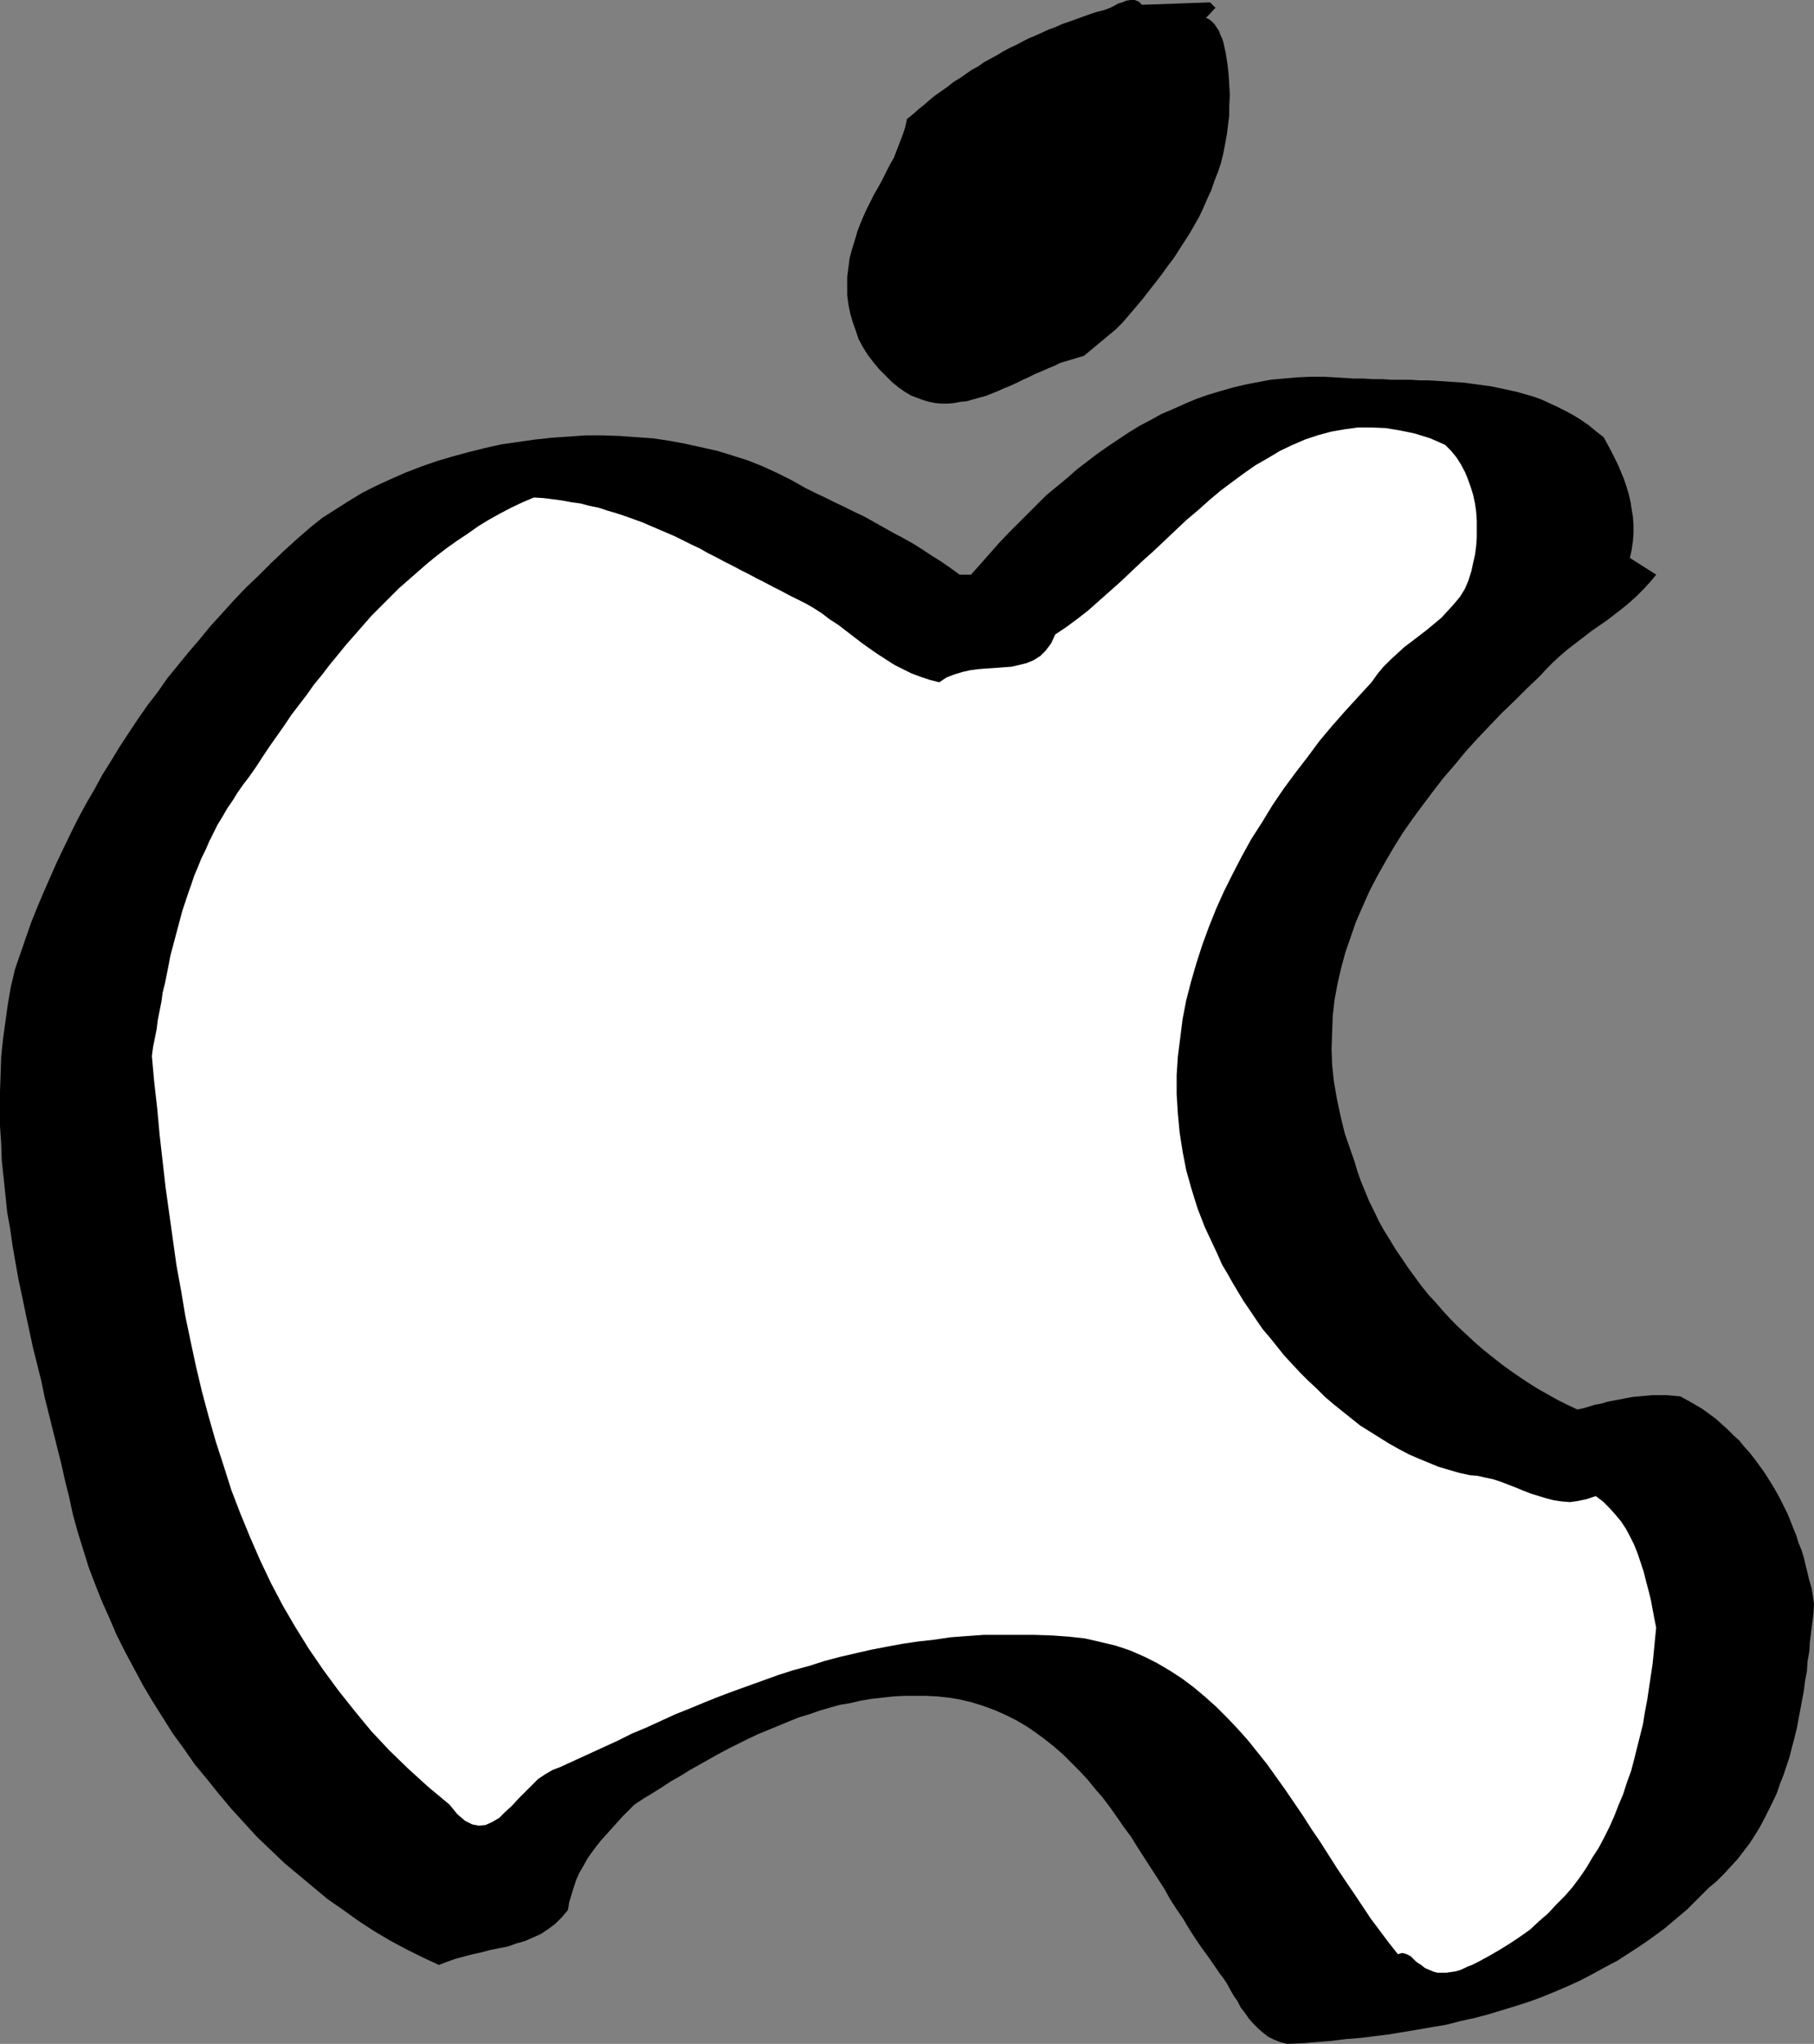 <?xml version="1.0" encoding="UTF-8" standalone="no"?>
<svg
   version="1.0"
   width="129.724mm"
   height="146.113mm"
   id="svg3"
   sodipodi:docname="Marker - Hollow Apple.wmf"
   xmlns:inkscape="http://www.inkscape.org/namespaces/inkscape"
   xmlns:sodipodi="http://sodipodi.sourceforge.net/DTD/sodipodi-0.dtd"
   xmlns="http://www.w3.org/2000/svg"
   xmlns:svg="http://www.w3.org/2000/svg">
  <rect width="100%" height="100%" fill="#808080" stroke="none"/>
  <sodipodi:namedview
     id="namedview3"
     pagecolor="#ffffff"
     bordercolor="#000000"
     borderopacity="0.25"
     inkscape:showpageshadow="2"
     inkscape:pageopacity="0.0"
     inkscape:pagecheckerboard="0"
     inkscape:deskcolor="#d1d1d1"
     inkscape:document-units="mm" />
  <defs
     id="defs1">
    <pattern
       id="WMFhbasepattern"
       patternUnits="userSpaceOnUse"
       width="6"
       height="6"
       x="0"
       y="0" />
  </defs>
  <path
     style="fill:#000000;fill-opacity:1;fill-rule:evenodd;stroke:none"
     d="m 461.852,510.069 -2.909,2.908 -2.909,2.908 -3.07,2.585 -3.07,2.585 -3.07,2.262 -3.232,2.262 -3.232,2.1 -3.232,2.1 -3.394,1.777 -3.232,1.777 -3.394,1.777 -3.555,1.616 -3.394,1.454 -3.555,1.454 -3.555,1.293 -3.555,1.131 -3.717,1.131 -3.717,1.131 -3.717,0.969 -3.717,0.808 -3.717,0.969 -3.878,0.646 -3.717,0.646 -3.878,0.646 -3.878,0.646 -3.878,0.485 -3.878,0.485 -4.04,0.323 -3.878,0.485 -4.04,0.323 -3.878,0.323 -4.04,0.162 -1.939,-0.485 -1.616,-0.646 -1.616,-0.808 -1.454,-1.131 -1.293,-1.131 -1.293,-1.293 -1.131,-1.293 -1.131,-1.616 -1.131,-1.454 -0.808,-1.616 -1.131,-1.616 -0.808,-1.454 -0.97,-1.777 -0.97,-1.454 -1.131,-1.454 -0.97,-1.454 -1.778,-2.585 -1.778,-2.424 -1.778,-2.585 -1.778,-2.747 -1.616,-2.747 -1.778,-2.585 -1.778,-2.747 -1.616,-2.908 -1.778,-2.747 -1.778,-2.747 -1.778,-2.747 -1.778,-2.747 -1.778,-2.908 -1.939,-2.585 -1.778,-2.585 -1.939,-2.747 -1.939,-2.585 -2.101,-2.424 -2.101,-2.585 -2.101,-2.262 -2.262,-2.262 -2.262,-2.262 -2.424,-2.1 -2.424,-1.939 -2.424,-1.777 -2.586,-1.777 -2.747,-1.616 -2.909,-1.454 -2.909,-1.293 -3.07,-1.131 -3.07,-0.969 -3.394,-0.808 -2.909,-0.485 -3.07,-0.323 -3.07,-0.162 h -2.909 -3.07 l -2.909,0.162 -2.909,0.323 -2.909,0.323 -2.909,0.485 -2.747,0.646 -2.909,0.485 -2.909,0.808 -2.747,0.808 -2.747,0.969 -2.747,0.808 -2.747,1.131 -2.747,1.131 -2.747,1.131 -2.747,1.131 -2.747,1.293 -2.586,1.293 -2.586,1.293 -2.747,1.454 -2.586,1.454 -2.586,1.454 -2.586,1.454 -2.586,1.616 -2.586,1.454 -2.424,1.616 -2.586,1.616 -2.424,1.454 -2.424,1.616 -1.616,1.616 -1.616,1.616 -1.454,1.616 -1.454,1.616 -1.454,1.616 -1.454,1.616 -1.293,1.616 -1.293,1.777 -1.131,1.616 -0.97,1.777 -1.131,1.939 -0.808,1.777 -0.646,1.939 -0.646,2.1 -0.646,2.1 -0.323,2.1 -1.616,1.939 -1.778,1.777 -1.939,1.454 -1.939,1.293 -2.101,0.969 -2.262,0.969 -2.262,0.646 -2.262,0.808 -2.424,0.485 -2.424,0.485 -2.424,0.646 -2.262,0.485 -2.424,0.646 -2.424,0.646 -2.262,0.808 -2.101,0.808 -4.525,-2.1 -4.525,-2.262 -4.202,-2.262 -4.363,-2.585 -4.202,-2.747 -4.04,-2.908 -4.202,-2.908 -3.878,-3.231 -3.878,-3.231 -3.878,-3.231 -3.717,-3.554 -3.717,-3.554 -3.555,-3.878 -3.394,-3.716 -3.394,-4.039 -3.232,-4.039 -3.232,-3.878 -2.909,-4.201 -3.07,-4.201 -2.747,-4.362 -2.747,-4.362 -2.586,-4.362 -2.424,-4.524 -2.424,-4.524 -2.262,-4.524 -1.939,-4.524 -2.101,-4.685 -1.778,-4.524 -1.778,-4.685 -1.454,-4.685 -1.454,-4.685 -1.293,-4.685 -0.97,-4.524 -1.131,-4.524 -0.97,-4.362 -1.131,-4.524 -1.131,-4.524 -1.131,-4.524 -1.131,-4.524 -0.97,-4.685 -1.131,-4.524 L 8.888,364.012 7.918,359.488 6.949,354.964 5.979,350.278 5.01,345.754 4.202,341.231 3.394,336.545 2.747,332.021 1.939,327.497 1.454,322.812 0.97,318.126 0.485,313.602 0.323,308.917 0,304.232 v -4.685 -4.685 l 0.162,-4.524 0.162,-4.847 0.485,-4.685 0.646,-4.685 0.646,-4.685 0.808,-4.685 1.131,-4.847 1.454,-4.201 1.454,-4.201 1.454,-4.201 1.616,-4.039 1.778,-4.201 1.778,-4.039 1.778,-4.039 1.939,-4.039 1.939,-4.039 1.939,-3.878 2.101,-3.878 2.262,-3.878 2.101,-3.878 2.424,-3.878 2.262,-3.716 2.424,-3.716 2.586,-3.878 2.586,-3.716 2.747,-3.554 2.586,-3.716 2.909,-3.554 2.909,-3.554 2.909,-3.393 2.909,-3.554 3.232,-3.554 3.07,-3.393 3.232,-3.393 3.394,-3.231 3.394,-3.393 3.394,-3.231 3.555,-3.231 3.717,-3.231 3.232,-2.585 3.555,-2.262 3.555,-2.262 3.717,-2.262 3.878,-1.939 3.878,-1.777 4.04,-1.777 4.202,-1.616 4.202,-1.454 4.363,-1.293 4.202,-1.131 4.525,-1.131 4.363,-0.969 4.525,-0.646 4.525,-0.646 4.525,-0.485 4.686,-0.323 4.525,-0.323 h 4.525 l 4.525,0.162 4.525,0.323 4.525,0.323 4.363,0.646 4.363,0.808 4.363,0.969 4.363,0.969 4.202,1.293 4.04,1.293 4.04,1.616 3.878,1.777 3.878,1.939 3.717,2.1 2.586,1.293 2.747,1.293 2.586,1.293 2.747,1.293 2.586,1.293 2.747,1.293 2.586,1.454 2.586,1.454 2.586,1.454 2.747,1.454 2.586,1.454 2.586,1.616 2.424,1.616 2.586,1.616 2.586,1.777 2.424,1.777 h 3.07 l 2.586,-2.908 2.424,-2.747 2.424,-2.747 2.586,-2.747 2.586,-2.585 2.586,-2.585 2.586,-2.585 2.586,-2.585 2.747,-2.262 2.747,-2.262 2.747,-2.424 2.747,-2.1 2.747,-2.1 2.747,-1.939 2.909,-1.939 2.909,-1.939 2.909,-1.777 3.07,-1.616 2.909,-1.616 3.07,-1.293 3.232,-1.454 3.07,-1.293 3.232,-1.131 3.232,-0.969 3.394,-0.969 3.394,-0.808 3.394,-0.646 3.394,-0.646 3.555,-0.323 3.555,-0.323 3.717,-0.162 h 3.717 l 2.747,0.162 2.586,0.162 2.586,0.162 h 2.586 l 2.586,0.162 h 2.586 l 2.424,0.162 h 2.586 2.424 l 2.586,0.162 h 2.424 l 2.586,0.162 2.424,0.162 2.424,0.162 2.424,0.162 2.262,0.323 2.424,0.323 2.424,0.323 2.262,0.485 2.262,0.485 2.262,0.485 2.262,0.646 2.262,0.646 2.262,0.808 2.101,0.969 2.101,0.969 2.262,1.131 2.101,1.131 2.101,1.293 2.101,1.454 1.939,1.616 2.101,1.616 0.97,1.777 0.97,1.777 0.97,1.939 0.97,1.939 0.808,1.939 0.808,1.939 0.646,1.939 0.646,2.1 0.485,2.1 0.323,2.1 0.323,1.939 0.162,2.262 v 2.262 l -0.162,2.1 -0.323,2.262 -0.485,2.262 7.11,4.524 -1.616,1.939 -1.778,1.939 -1.778,1.777 -1.939,1.777 -1.939,1.616 -2.101,1.616 -2.101,1.616 -2.101,1.454 -2.101,1.454 -2.101,1.616 -2.101,1.616 -2.101,1.616 -2.101,1.777 -1.939,1.777 -1.939,1.939 -1.778,1.939 -3.394,3.231 -3.394,3.393 -3.394,3.231 -3.232,3.393 -3.232,3.393 -3.232,3.554 -3.07,3.716 -3.07,3.554 -2.747,3.554 -2.909,3.878 -2.747,3.716 -2.586,3.716 -2.424,3.878 -2.262,3.878 -2.262,4.039 -2.101,4.039 -1.778,4.039 -1.778,4.039 -1.454,4.201 -1.454,4.201 -1.131,4.201 -0.97,4.201 -0.808,4.362 -0.485,4.362 -0.162,4.362 -0.162,4.524 0.162,4.362 0.485,4.524 0.808,4.685 0.97,4.524 1.131,4.685 1.616,4.685 0.97,2.747 0.808,2.747 0.97,2.747 1.131,2.747 1.131,2.747 1.293,2.585 1.293,2.747 1.454,2.585 1.616,2.585 1.454,2.424 1.778,2.585 1.616,2.424 1.778,2.424 1.778,2.424 1.939,2.424 2.101,2.262 1.939,2.262 2.101,2.262 2.101,2.1 2.262,2.1 2.262,2.1 2.262,1.939 2.424,1.939 2.262,1.777 2.424,1.777 2.586,1.777 2.424,1.616 2.586,1.616 2.586,1.454 2.586,1.454 2.586,1.293 2.747,1.293 1.616,-0.323 1.616,-0.485 1.616,-0.485 1.778,-0.323 1.616,-0.485 1.616,-0.323 1.778,-0.323 1.616,-0.323 1.778,-0.323 1.778,-0.162 1.778,-0.162 1.778,-0.162 h 1.778 1.939 l 1.778,0.162 1.939,0.162 2.101,1.131 1.939,1.131 1.939,1.131 1.778,1.293 1.778,1.293 1.616,1.454 1.616,1.454 1.616,1.616 1.616,1.454 1.293,1.616 1.454,1.616 1.293,1.616 1.293,1.777 1.293,1.777 1.131,1.777 1.131,1.777 1.131,1.939 0.97,1.777 0.97,1.939 0.97,1.939 0.808,1.939 0.808,2.1 0.808,1.939 0.646,2.1 0.808,1.939 0.646,2.1 0.485,2.1 0.485,1.939 0.485,2.1 0.646,2.1 0.323,2.1 0.323,2.1 -0.162,2.585 -0.323,2.585 -0.323,2.585 -0.323,2.585 -0.162,2.585 -0.485,2.747 -0.162,2.585 -0.485,2.585 -0.323,2.585 -0.485,2.585 -0.485,2.585 -0.485,2.585 -0.485,2.585 -0.646,2.585 -0.646,2.424 -0.646,2.585 -0.808,2.424 -0.808,2.424 -0.97,2.424 -0.808,2.424 -1.131,2.424 -1.131,2.262 -1.131,2.262 -1.293,2.424 -1.293,2.1 -1.454,2.262 -1.616,2.1 -1.616,2.1 -1.778,1.939 -1.939,2.1 -1.939,1.939 z"
     id="path1" />
  <path
     style="fill:#ffffff;fill-opacity:1;fill-rule:evenodd;stroke:none"
     d="m 401.899,528.81 -0.97,0.485 -1.131,0.646 -0.97,0.485 -0.97,0.485 -1.293,0.485 -0.97,0.485 -1.131,0.485 -1.293,0.323 -1.131,0.162 -1.131,0.162 h -1.293 -1.131 l -1.131,-0.323 -1.131,-0.485 -1.131,-0.485 -0.97,-0.808 -0.808,-0.485 -0.646,-0.485 -0.646,-0.646 -0.646,-0.646 -0.808,-0.485 -0.808,-0.323 -0.808,-0.162 -1.131,0.323 -2.424,-3.07 -2.424,-3.231 -2.424,-3.231 -2.262,-3.393 -2.262,-3.393 -2.424,-3.554 -2.262,-3.393 -2.262,-3.554 -2.262,-3.554 -2.424,-3.554 -2.262,-3.554 -2.424,-3.554 -2.424,-3.554 -2.424,-3.393 -2.424,-3.393 -2.586,-3.231 -2.586,-3.231 -2.747,-3.07 -2.909,-3.07 -2.747,-2.747 -3.07,-2.747 -3.07,-2.585 -3.232,-2.424 -3.232,-2.1 -3.555,-2.1 -3.555,-1.777 -3.717,-1.616 -3.878,-1.293 -4.04,-0.969 -4.202,-0.969 -4.363,-0.485 -4.525,-0.323 -4.686,-0.162 h -4.686 -4.686 -4.525 l -4.525,0.323 -4.363,0.323 -4.363,0.646 -4.363,0.485 -4.363,0.646 -4.363,0.808 -4.202,0.808 -4.202,0.969 -4.202,0.969 -4.202,1.131 -4.04,1.293 -4.202,1.131 -4.04,1.293 -4.04,1.454 -4.04,1.454 -4.04,1.454 -3.878,1.454 -4.04,1.616 -3.878,1.616 -4.04,1.616 -3.878,1.777 -3.878,1.777 -3.878,1.616 -3.878,1.939 -3.878,1.777 -3.878,1.777 -3.878,1.777 -3.878,1.777 -2.101,0.808 -1.939,1.131 -1.939,1.293 -1.778,1.777 -1.778,1.777 -1.778,1.777 -1.778,1.939 -1.778,1.616 -1.616,1.616 -1.939,1.131 -1.778,0.808 -1.778,0.162 -1.778,-0.323 -1.939,-0.969 -2.101,-1.777 -2.101,-2.585 -5.818,-4.847 -5.333,-4.847 -5.171,-5.009 -4.848,-5.17 -4.525,-5.493 -4.363,-5.493 -4.04,-5.493 -3.878,-5.655 -3.717,-5.978 -3.394,-5.816 -3.232,-6.14 -2.909,-6.14 -2.747,-6.301 -2.586,-6.301 -2.424,-6.301 -2.101,-6.624 -2.101,-6.463 -1.939,-6.786 -1.778,-6.624 -1.616,-6.786 -1.454,-6.786 -1.454,-6.947 -1.131,-6.786 -1.293,-7.109 -0.97,-6.947 -0.97,-6.947 -0.97,-6.947 -0.808,-7.109 -0.808,-7.109 -0.646,-7.109 -0.808,-7.109 -0.646,-7.109 0.323,-2.424 0.485,-2.424 0.485,-2.424 0.323,-2.585 0.485,-2.424 0.485,-2.424 0.323,-2.424 0.646,-2.585 0.485,-2.424 0.485,-2.424 0.485,-2.585 0.646,-2.424 0.646,-2.424 0.646,-2.424 0.646,-2.424 0.646,-2.424 0.808,-2.424 0.808,-2.424 0.808,-2.262 0.808,-2.424 0.97,-2.262 0.97,-2.424 1.131,-2.262 0.97,-2.262 1.131,-2.262 1.131,-2.262 1.293,-2.1 1.293,-2.262 1.454,-2.1 1.293,-2.1 1.454,-2.1 1.616,-2.1 1.939,-2.747 1.778,-2.747 1.939,-2.908 1.939,-2.747 1.939,-2.747 1.939,-2.908 2.101,-2.747 2.101,-2.747 1.939,-2.747 2.262,-2.747 2.101,-2.747 2.262,-2.747 2.101,-2.585 2.424,-2.747 2.262,-2.585 2.262,-2.585 2.424,-2.424 2.424,-2.424 2.424,-2.424 2.586,-2.262 2.586,-2.262 2.586,-2.262 2.586,-2.1 2.747,-2.1 2.747,-1.939 2.909,-1.939 2.747,-1.939 2.909,-1.777 2.909,-1.616 3.07,-1.616 3.07,-1.454 3.07,-1.293 2.586,0.162 2.586,0.323 2.424,0.323 2.586,0.485 2.424,0.323 2.424,0.646 2.424,0.485 2.424,0.808 2.262,0.646 2.424,0.808 2.262,0.808 2.262,0.808 2.262,0.969 2.262,0.969 2.262,0.969 2.262,0.969 2.262,1.131 2.262,1.131 2.101,0.969 2.262,1.293 2.262,1.131 2.101,1.131 2.262,1.131 2.101,1.131 2.262,1.131 2.101,1.131 2.262,1.131 2.101,1.131 2.262,1.131 2.101,1.131 2.262,1.131 2.262,1.131 2.262,1.293 2.262,1.454 2.101,1.616 2.262,1.454 2.101,1.616 2.101,1.616 2.101,1.616 2.262,1.616 2.101,1.454 2.262,1.454 2.262,1.454 2.262,1.131 2.262,1.131 2.586,0.969 2.424,0.808 2.586,0.646 1.939,-1.293 2.101,-0.808 2.101,-0.646 2.101,-0.485 2.424,-0.323 2.101,-0.162 2.424,-0.162 2.101,-0.162 2.262,-0.162 2.101,-0.485 1.939,-0.485 1.939,-0.808 1.778,-1.131 1.454,-1.454 1.454,-1.939 1.131,-2.424 2.909,-1.939 3.07,-2.262 2.909,-2.262 2.909,-2.585 2.909,-2.585 2.909,-2.585 2.909,-2.747 2.909,-2.747 3.07,-2.747 2.909,-2.747 3.07,-2.908 2.909,-2.747 3.07,-2.585 3.07,-2.747 3.07,-2.585 3.232,-2.424 3.07,-2.262 3.232,-2.262 3.394,-1.939 3.232,-1.939 3.394,-1.616 3.394,-1.454 3.394,-1.131 3.555,-0.969 3.717,-0.646 3.555,-0.485 h 3.717 l 3.878,0.162 3.878,0.646 3.878,0.808 4.202,1.293 4.04,1.777 1.616,1.616 1.454,1.777 1.131,1.777 1.131,2.1 0.808,1.939 0.808,2.262 0.646,2.1 0.485,2.262 0.323,2.262 0.162,2.424 v 2.262 2.262 l -0.162,2.262 -0.323,2.424 -0.485,2.1 -0.485,2.262 -0.808,2.585 -0.97,2.262 -1.293,2.1 -1.616,1.939 -1.616,1.777 -1.778,1.939 -1.939,1.616 -1.939,1.616 -2.101,1.616 -2.101,1.616 -1.939,1.454 -1.939,1.777 -1.939,1.777 -1.778,1.777 -1.616,1.939 -1.616,2.262 -3.555,3.878 -3.555,3.878 -3.555,4.039 -3.394,4.039 -3.232,4.362 -3.232,4.201 -3.232,4.362 -3.07,4.524 -2.747,4.524 -2.909,4.524 -2.586,4.685 -2.424,4.685 -2.424,4.847 -2.101,4.685 -1.939,4.847 -1.778,4.847 -1.616,5.009 -1.454,5.009 -1.293,5.009 -0.97,5.009 -0.646,5.17 -0.646,5.009 -0.323,5.009 v 5.17 l 0.323,5.17 0.485,5.17 0.808,5.17 0.97,5.009 1.454,5.17 1.616,5.17 1.939,5.009 2.424,5.17 1.131,2.424 1.131,2.585 1.454,2.424 1.454,2.585 1.454,2.424 1.454,2.424 1.778,2.585 1.616,2.424 1.778,2.585 1.939,2.262 1.939,2.424 1.939,2.424 2.101,2.262 2.101,2.262 2.262,2.262 2.262,2.1 2.262,2.262 2.262,1.939 2.424,1.939 2.424,1.939 2.424,1.939 2.586,1.616 2.586,1.616 2.586,1.616 2.586,1.454 2.747,1.454 2.586,1.131 2.747,1.131 2.747,1.131 2.747,0.808 2.747,0.808 2.909,0.646 2.101,0.162 2.101,0.485 2.262,0.485 1.939,0.646 2.101,0.808 2.101,0.808 1.939,0.808 2.101,0.808 2.101,0.646 2.101,0.646 1.939,0.485 2.262,0.323 2.101,0.162 2.262,-0.323 2.262,-0.485 2.424,-0.808 1.939,1.454 1.616,1.616 1.616,1.777 1.616,1.939 1.293,1.939 1.131,2.1 1.131,2.262 0.97,2.424 0.808,2.424 0.808,2.424 0.646,2.585 0.646,2.424 0.646,2.585 0.485,2.585 0.485,2.585 0.485,2.424 -0.323,3.231 -0.323,3.393 -0.323,3.231 -0.485,3.231 -0.485,3.231 -0.485,3.231 -0.646,3.393 -0.485,3.07 -0.808,3.231 -0.808,3.231 -0.808,3.231 -0.808,3.07 -1.131,3.07 -0.97,3.07 -1.293,3.07 -1.131,2.908 -1.293,2.908 -1.454,2.908 -1.454,2.747 -1.778,2.747 -1.616,2.747 -1.778,2.585 -1.939,2.585 -2.101,2.424 -2.262,2.262 -2.262,2.424 -2.424,2.1 -2.424,2.262 -2.747,1.939 -2.909,1.939 -2.909,1.777 z"
     id="path2" />
  <path
     style="fill:#000000;fill-opacity:1;fill-rule:evenodd;stroke:none"
     d="m 292.98,96.133 -1.616,0.485 -1.616,0.485 -1.616,0.485 -1.616,0.485 -1.616,0.808 -1.616,0.646 -1.778,0.808 -1.616,0.646 -1.616,0.808 -1.778,0.808 -1.616,0.808 -1.778,0.808 -1.616,0.646 -1.778,0.808 -1.616,0.646 -1.616,0.646 -1.778,0.485 -1.778,0.485 -1.616,0.485 -1.778,0.162 -1.616,0.323 -1.778,0.162 h -1.616 l -1.778,-0.162 -1.616,-0.323 -1.616,-0.485 -1.778,-0.646 -1.616,-0.646 -1.616,-0.969 -1.616,-1.131 -1.778,-1.454 -1.454,-1.454 -1.939,-1.939 -1.616,-1.939 -1.616,-2.1 -1.293,-2.1 -1.131,-2.1 -0.808,-2.424 -0.808,-2.262 -0.646,-2.262 -0.485,-2.424 -0.323,-2.424 V 77.391 74.806 l 0.323,-2.424 0.323,-2.585 0.646,-2.424 0.808,-2.585 0.646,-2.262 0.808,-2.1 0.808,-1.939 0.97,-2.1 0.97,-1.939 0.97,-1.939 1.131,-1.939 1.131,-2.1 0.97,-1.939 0.97,-1.939 1.131,-1.939 0.808,-2.1 0.808,-2.1 0.808,-2.1 0.646,-1.939 0.485,-2.262 1.616,-1.293 1.454,-1.293 1.616,-1.293 1.454,-1.293 1.616,-1.293 1.616,-1.131 1.616,-1.131 1.616,-1.293 1.616,-0.969 1.616,-1.131 1.616,-1.131 1.778,-0.969 1.616,-1.131 1.778,-0.969 1.778,-0.969 1.616,-0.969 1.778,-0.969 1.778,-0.808 1.778,-0.969 1.616,-0.808 1.939,-0.808 1.778,-0.808 1.778,-0.808 1.778,-0.646 1.778,-0.808 1.939,-0.646 1.778,-0.646 1.778,-0.646 1.778,-0.646 1.939,-0.646 1.939,-0.485 1.778,-0.646 0.97,-0.485 1.131,-0.646 1.131,-0.323 1.131,-0.485 L 305.585,0 h 1.131 l 1.131,0.485 0.808,0.808 18.422,-0.646 1.454,1.454 -2.586,2.747 0.808,0.323 0.808,0.646 0.646,0.646 0.646,0.969 0.646,0.969 0.323,0.969 0.485,0.969 0.323,0.969 0.646,2.908 0.485,3.07 0.323,2.908 0.162,2.747 0.162,2.747 -0.162,2.908 v 2.585 l -0.323,2.585 -0.323,2.585 -0.485,2.585 -0.485,2.585 -0.646,2.585 -0.808,2.424 -0.97,2.424 -0.808,2.424 -1.131,2.424 -0.97,2.262 -1.131,2.424 -1.293,2.262 -1.293,2.262 -1.454,2.262 -1.454,2.262 -1.454,2.262 -1.616,2.1 -1.616,2.262 -1.616,2.1 -1.778,2.262 -1.616,2.1 -1.778,2.1 -1.778,2.1 -1.939,2.262 -1.939,1.939 z"
     id="path3" />
</svg>
